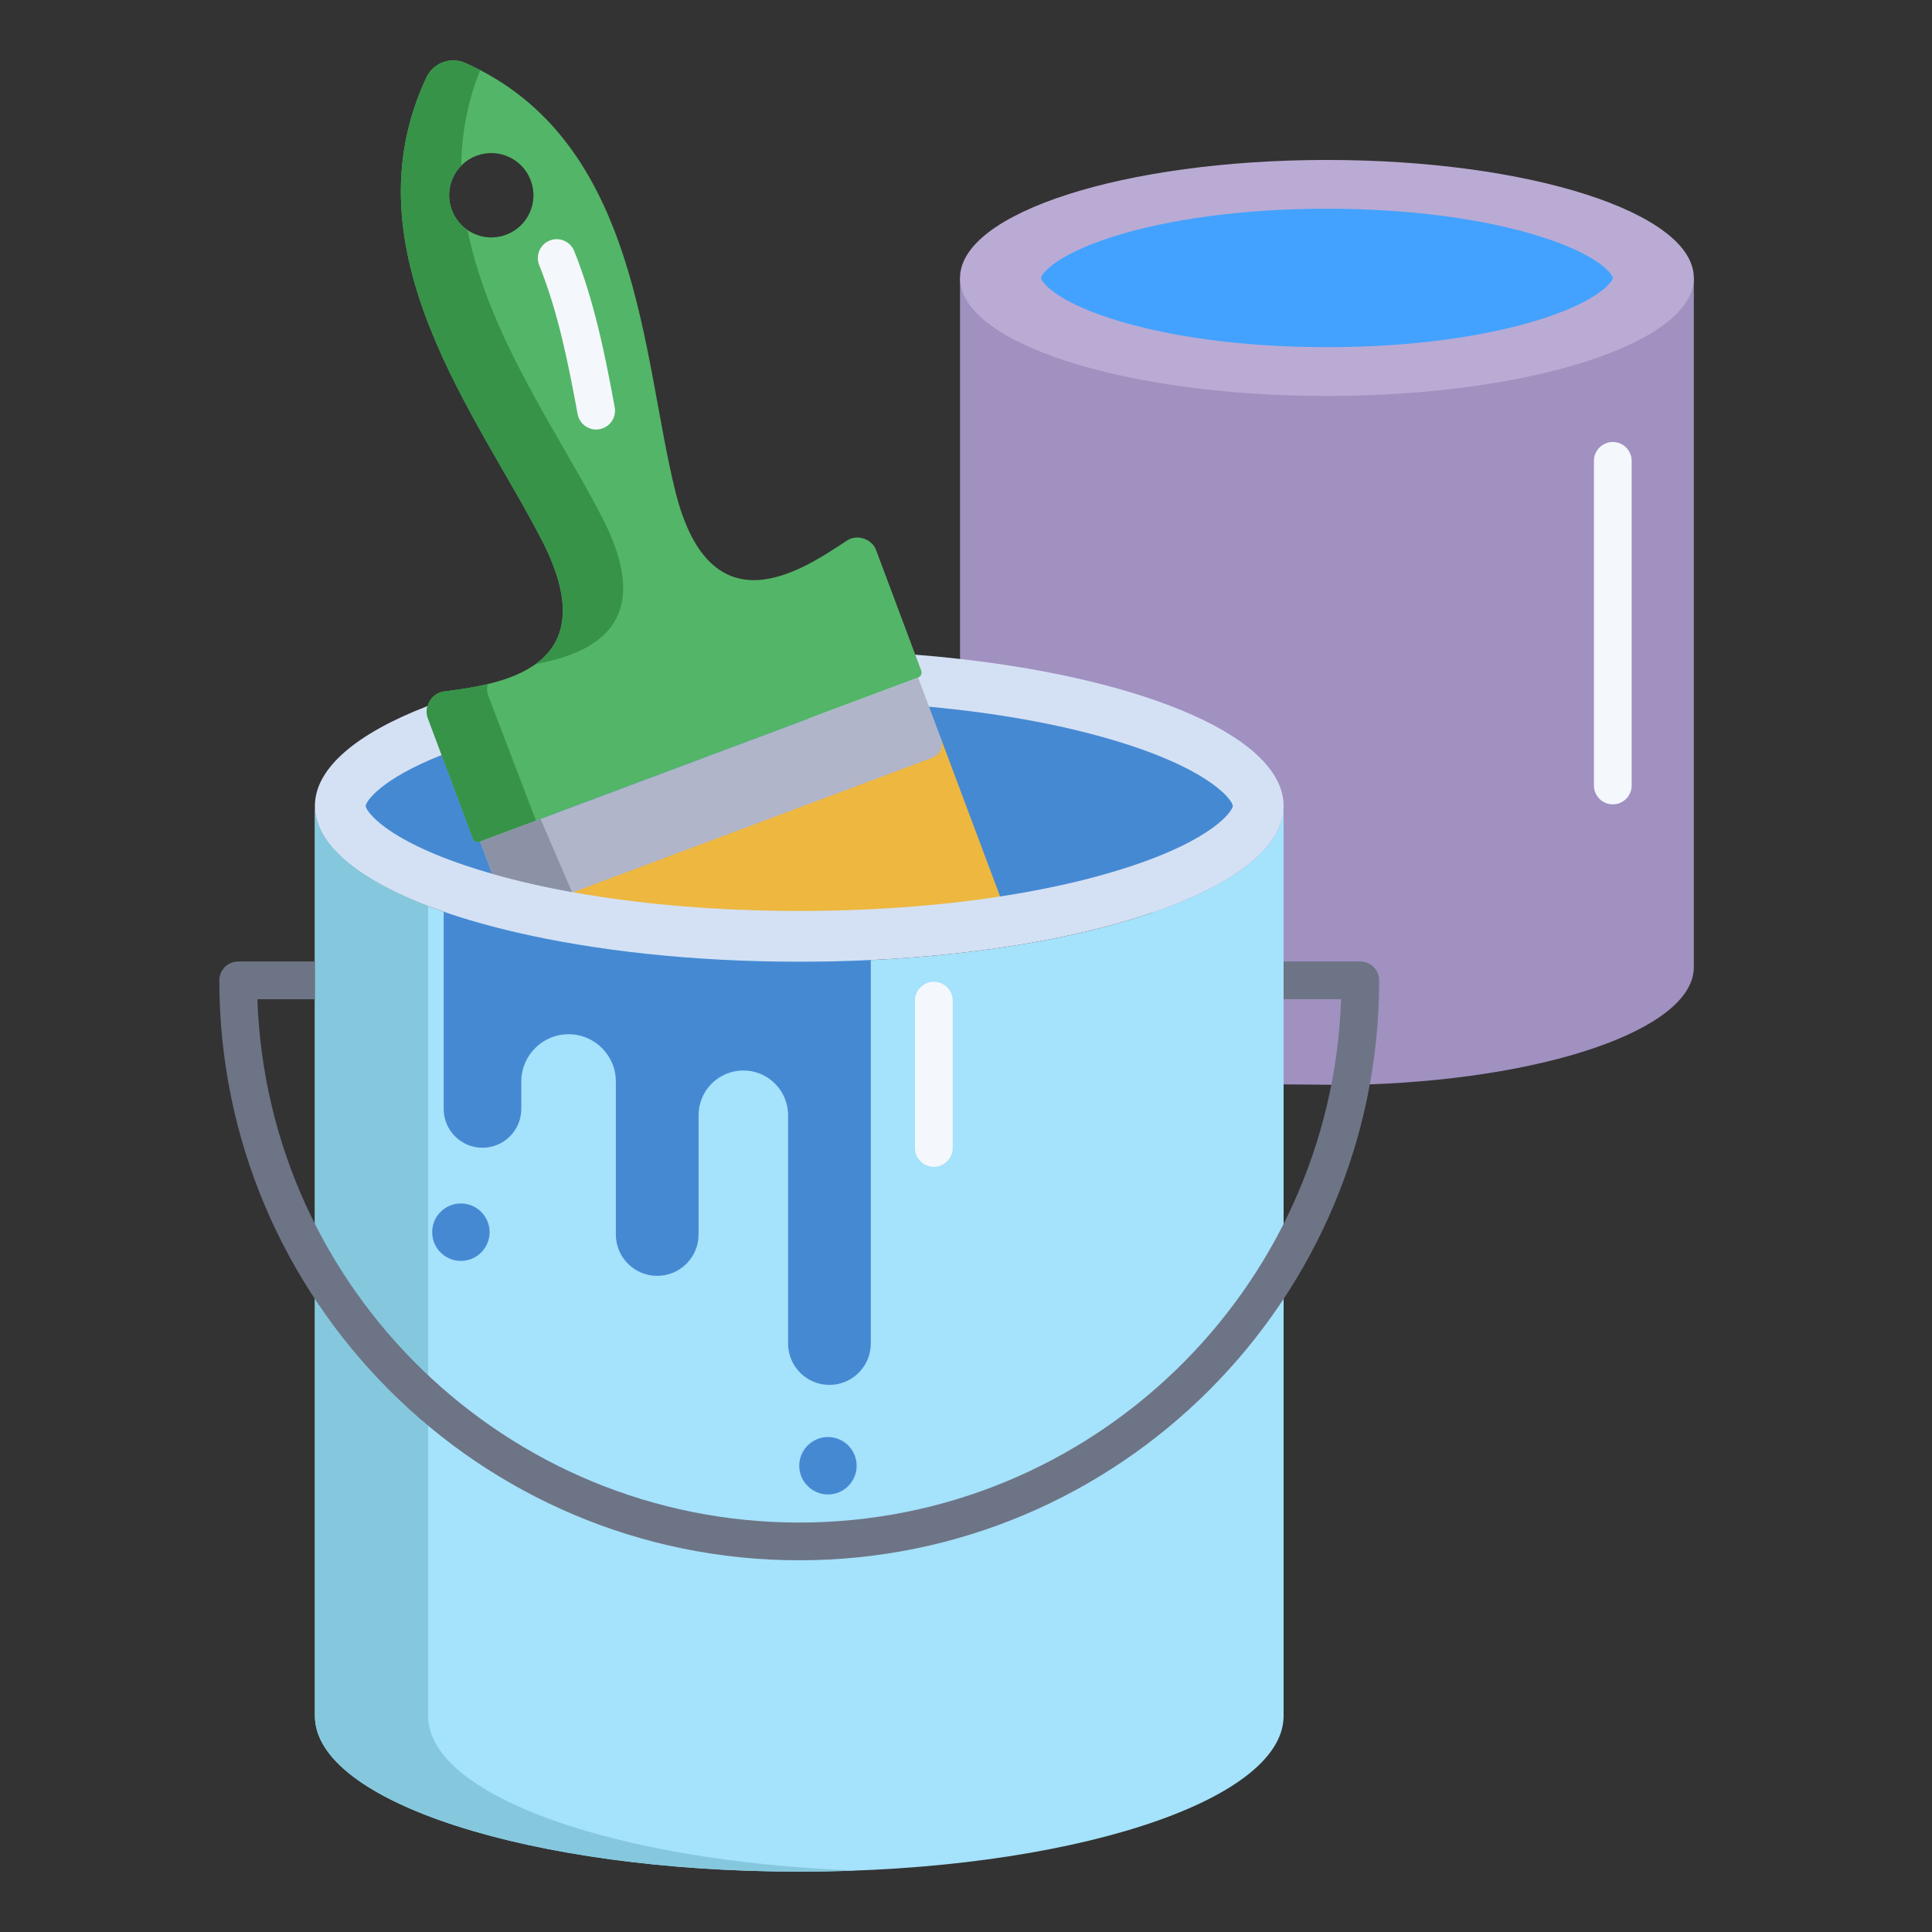 <svg id="a" height="512" viewBox="0 0 512 512" width="512" xmlns="http://www.w3.org/2000/svg"><rect x="0" y="0" width="512" height="512" fill="#333333" stroke="none"/><g><path d="m254.42 73.66v100.97l85.75 112.74 17.75.15c50.78-1.03 90.96-14.61 90.96-31.21v-182.65z" fill="#a091c1"/><path d="m269.84 250.42c-12.05 1.97-25.21 3.34-39.09 4l-113.17-12.8c-21.19-7.37-34.13-17.22-34.13-28.04v241.14c0 22.8 57.47 41.28 128.36 41.28s128.36-18.48 128.36-41.28v-241.14c0 16.09-28.6 30.02-70.33 36.84z" fill="#a5e2fb"/><path d="m254.42 174.63c-3.87-.44-7.83-.82-11.87-1.14l-129.27 13.63c-18.62 7.17-29.83 16.39-29.83 26.46 0 10.82 12.94 20.67 34.13 28.04 5.76 2 12.14 3.82 19.03 5.42 21.13 4.93 47.11 7.83 75.2 7.83 6.44 0 12.76-.15 18.94-.45 13.88-.66 27.04-2.03 39.09-4 41.73-6.82 70.33-20.75 70.33-36.84 0-17.99-35.8-33.3-85.75-38.95z" fill="#d4e1f4"/></g><path d="m448.88 73.66c0 17.27-43.53 31.27-97.23 31.27s-97.23-14-97.23-31.27 43.53-31.27 97.23-31.27 97.23 14 97.23 31.27z" fill="#baabd4"/><path d="m408.77 62.86c15.4 4.95 18.64 10.01 18.64 10.8s-3.24 5.85-18.64 10.8c-15.13 4.87-35.41 7.55-57.12 7.55s-42-2.68-57.13-7.55c-15.39-4.95-18.63-10.01-18.63-10.8s3.24-5.85 18.63-10.8c15.13-4.87 35.42-7.55 57.13-7.55s41.99 2.68 57.12 7.55z" fill="#43a2ff"/><path d="m298.45 197.2c-14.7-4.73-32.61-8.1-52.24-9.91l-129.17 12.8c-16.41 6.48-20.13 12.45-20.13 13.49 0 1.2 4.91 8.88 28.26 16.39 1.71.55 3.47 1.08 5.27 1.6l134.6 6.01c12.28-1.89 23.57-4.44 33.41-7.61 23.35-7.51 28.26-15.19 28.26-16.39s-4.91-8.87-28.26-16.38z" fill="#4689d3"/><path d="m244.15 177.75-11.94-31.87c-1.066-3.112-5.162-4.444-7.86-2.56-11.41 7.53-35.99 24.53-45.36-13.05-8.93-35.82-9.28-92.94-55.67-113.59-3.92-1.74-8.51-.03-10.33 3.86-21.59 46.1 13.97 90.05 30.76 122.93 17.62 34.49-12.36 37.92-26.05 39.78-3.305.383-5.517 4.084-4.28 7.18l11.91 31.81c.28.73 1.09 1.1 1.82.83l.1-.04 116.07-43.46c.73-.27 1.1-1.09.83-1.82zm-110.03-115.54c-5.78 2.17-12.22-.77-14.38-6.55-2.17-5.78.76-12.22 6.54-14.39 5.78-2.16 12.21.77 14.38 6.56 2.17 5.78-.76 12.22-6.54 14.38z" fill="#53b568"/><path d="m249.4 195.82-97.56 40.64c18.04 3.23 38.55 4.95 59.97 4.95 18.8 0 36.89-1.32 53.23-3.83z" fill="#edb740"/><g fill="#4689d3"><path d="m230.77 254.87v101.18c0 6.06-4.91 10.96-10.96 10.96-3.03 0-5.77-1.23-7.75-3.21s-3.21-4.72-3.21-7.75v-60.5c0-6.55-5.31-11.86-11.86-11.86-3.27 0-6.24 1.33-8.39 3.47-2.14 2.15-3.47 5.12-3.47 8.39v31.6c0 6.05-4.91 10.96-10.96 10.96-3.03 0-5.77-1.23-7.75-3.21s-3.21-4.72-3.21-7.75v-40.53c0-6.92-5.61-12.54-12.53-12.54-3.46 0-6.59 1.4-8.86 3.68-2.27 2.26-3.67 5.4-3.67 8.86v7.25c0 5.68-4.61 10.29-10.29 10.29-2.84 0-5.41-1.15-7.27-3.02-1.86-1.86-3.01-4.43-3.01-7.27v-52.25c5.76 2 12.14 3.82 19.03 5.42 21.13 4.93 47.11 7.83 75.2 7.83 6.44 0 12.76-.15 18.94-.45z"/><path d="m219.42 380.83c4.2 0 7.6 3.41 7.6 7.61s-3.4 7.6-7.6 7.6-7.61-3.4-7.61-7.6 3.41-7.61 7.61-7.61z"/><circle cx="122.14" cy="326.54" r="7.61"/></g><path d="m129.25 181.289c-4.197.998-8.325 1.523-11.549 1.961-3.305.383-5.517 4.084-4.28 7.18l11.91 31.81c.28.73 1.09 1.1 1.82.83l.1-.04 14.794-5.539-12.624-33.061c-.411-1.029-.434-2.123-.17-3.141z" fill="#379348"/><path d="m141.932 175.992c14.402-2.717 32.391-9.995 17.818-38.522-11.017-21.575-30.116-47.917-35.847-76.505-1.838-1.255-3.325-3.063-4.162-5.305-1.578-4.203-.45-8.747 2.5-11.752.095-8.323 1.601-16.786 5.006-25.333-1.272-.661-2.578-1.295-3.927-1.895-3.92-1.74-8.51-.03-10.33 3.86-21.59 46.1 13.97 90.05 30.76 122.93 9.03 17.676 5.556 27.192-1.818 32.522z" fill="#379348"/><path d="m249.4 195.82c.75 1.99-.26 4.2-2.24 4.95l-95.32 35.69c-7.61-1.37-14.79-3-21.4-4.89l-3.19-8.54 116.07-43.46 2.89 7.72z" fill="#b0b5ca"/><path d="m127.25 223.03 3.19 8.54c6.538 1.869 13.637 3.482 21.155 4.843l-8.342-19.375z" fill="#8b92a5"/><path d="m113.45 454.72v-214.61c-18.728-7.181-30-16.433-30-26.53v241.14c0 22.8 57.47 41.28 128.36 41.28 5.075 0 10.079-.098 15-.282-63.821-2.389-113.36-19.83-113.36-40.998z" fill="#85c8dd"/><g><g><g><path d="m211.81 413.492c-84.743 0-153.687-68.943-153.687-153.687 0-2.762 2.238-5 5-5h20.329v10h-15.243c2.644 76.924 66.045 138.687 143.601 138.687s140.957-61.763 143.601-138.687h-15.243v-10h20.329c2.762 0 5 2.238 5 5 0 84.743-68.943 153.687-153.687 153.687z" fill="#6d7486"/><path d="m247.472 309.214c-2.762 0-5-2.238-5-5v-39.022c0-2.762 2.238-5 5-5s5 2.238 5 5v39.022c0 2.762-2.238 5-5 5z" fill="#f4f8fc"/></g><path d="m427.406 213.162c-2.762 0-5-2.238-5-5v-86.025c0-2.762 2.238-5 5-5s5 2.238 5 5v86.025c0 2.762-2.238 5-5 5z" fill="#f4f8fc"/></g><path d="m157.984 113.825c-2.366 0-4.468-1.687-4.911-4.097-2.528-13.738-5.209-27.095-10.183-39.476-1.029-2.562.214-5.475 2.775-6.504 2.566-1.028 5.475.214 6.504 2.775 5.315 13.23 8.219 27.704 10.737 41.396.5 2.716-1.297 5.322-4.013 5.821-.306.057-.61.084-.91.084z" fill="#f4f8fc"/></g></svg>